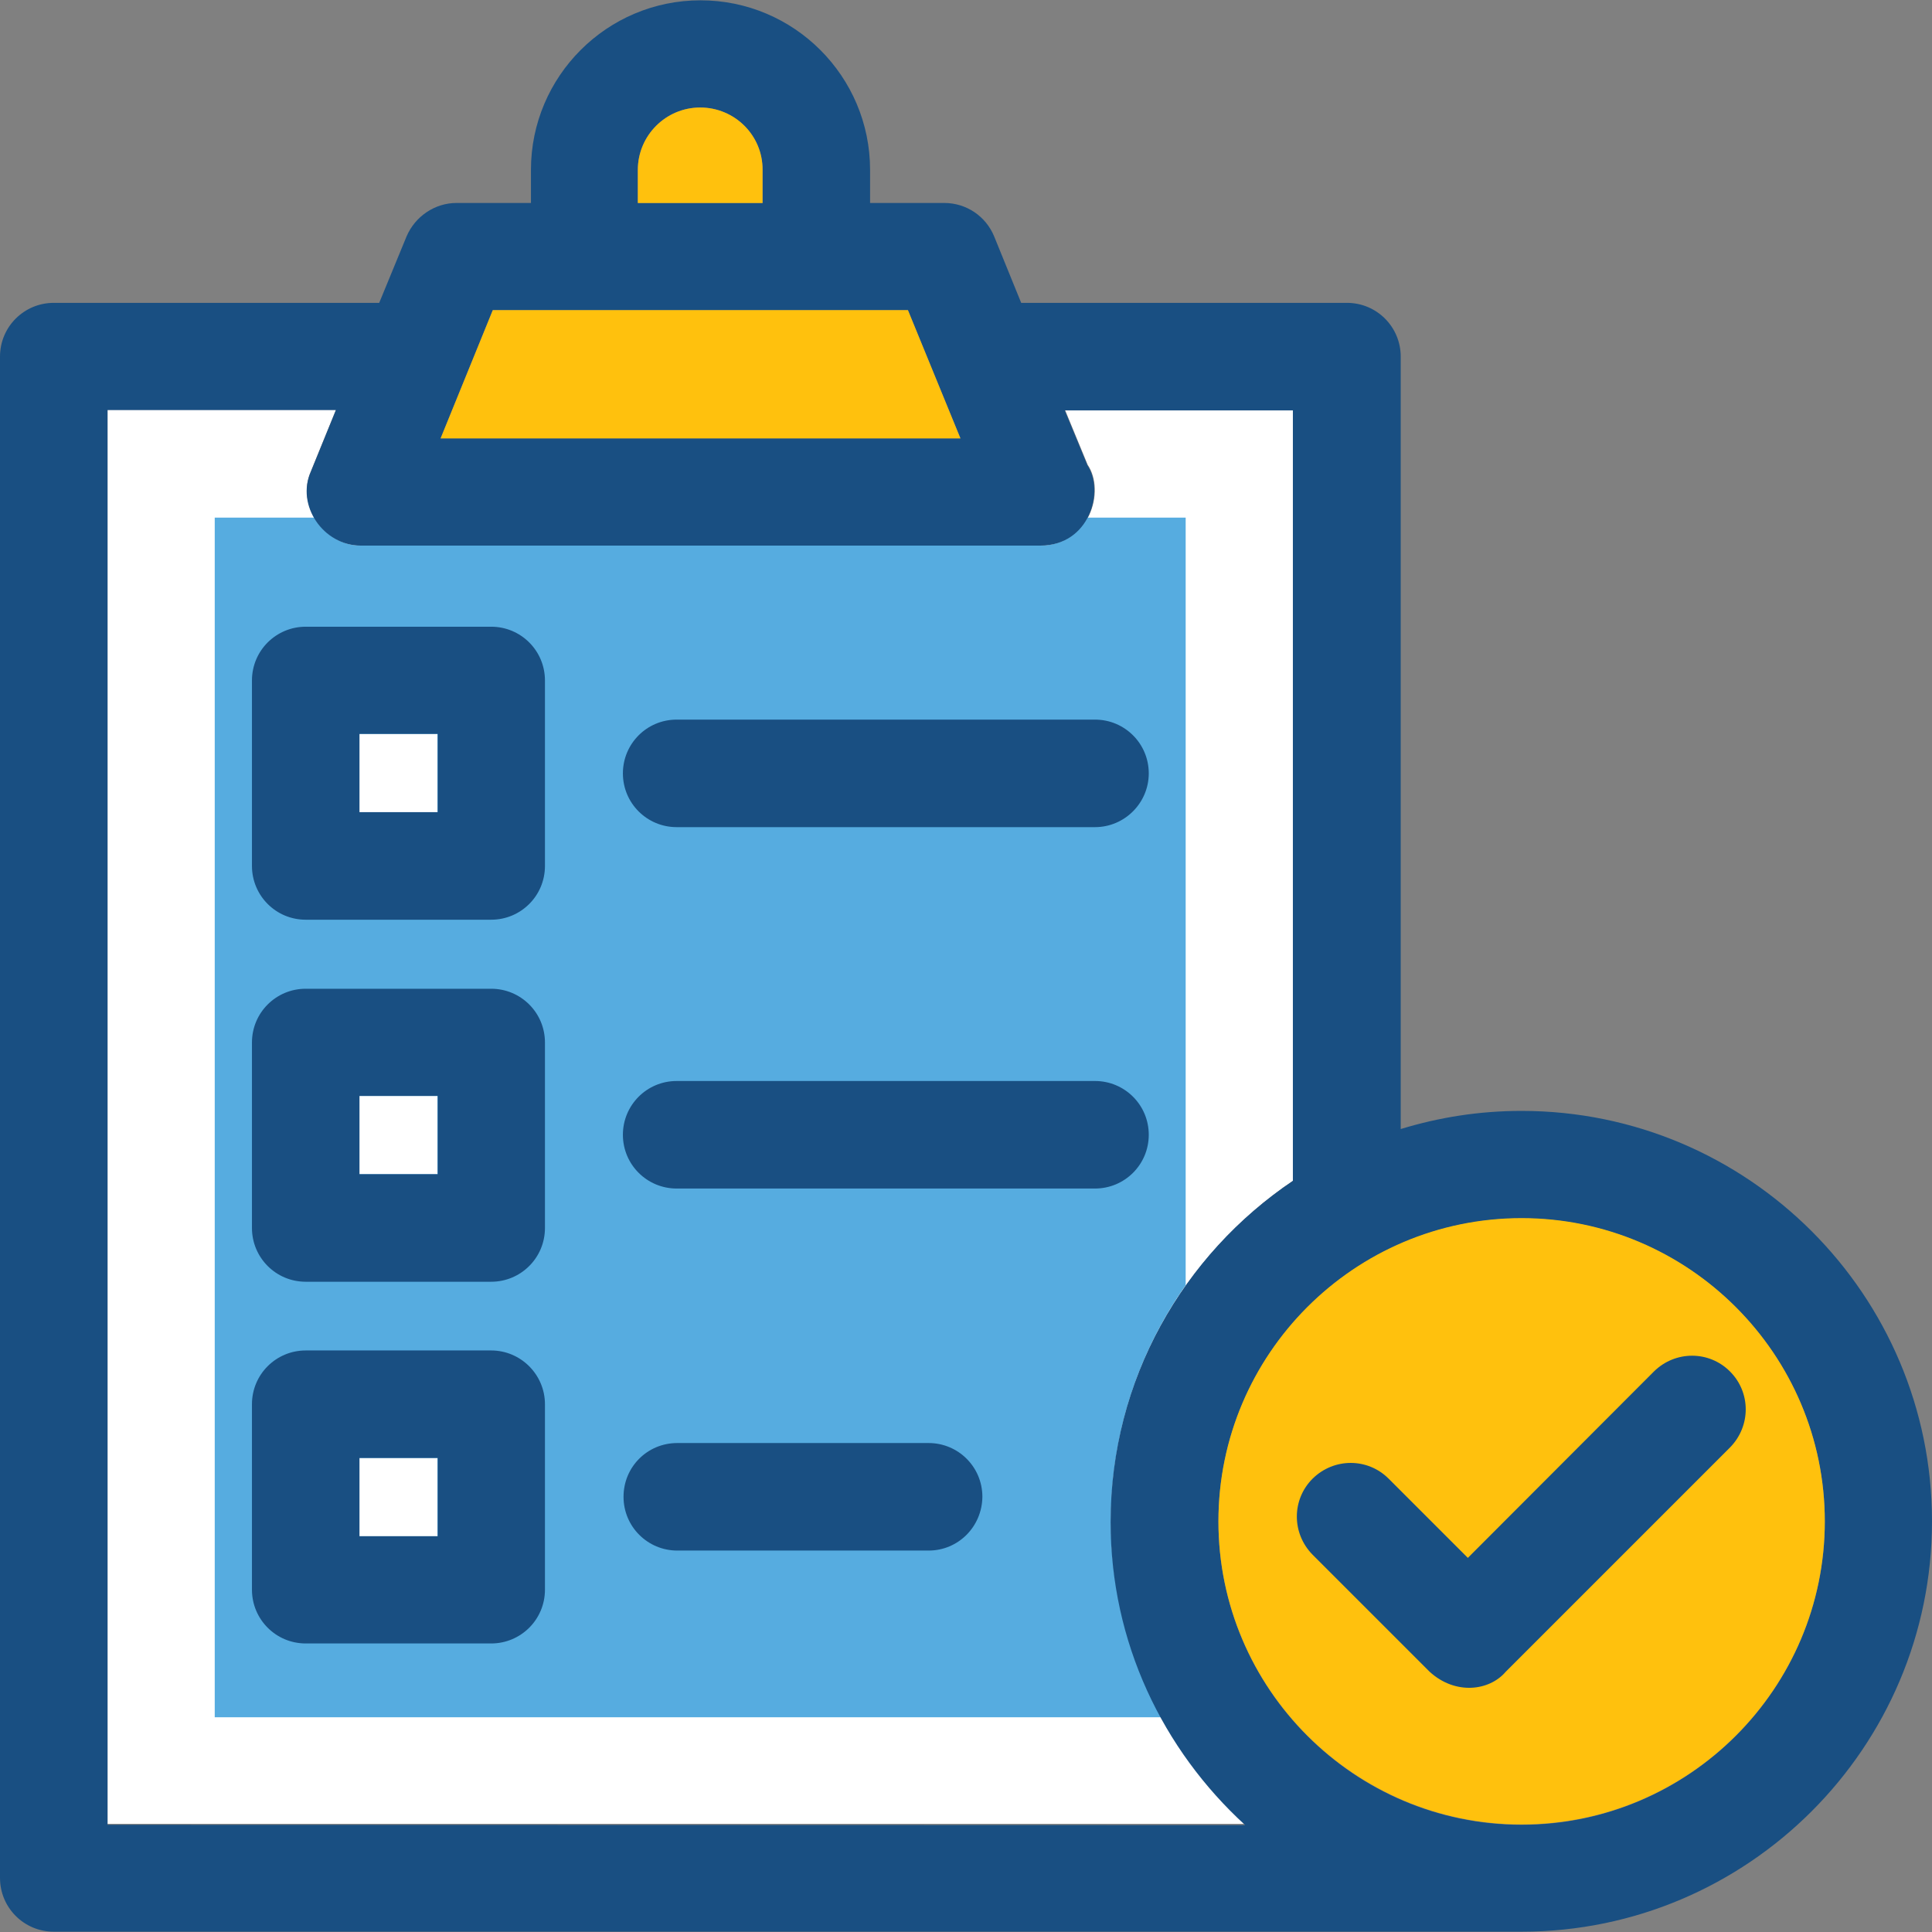 <?xml version="1.0" encoding="iso-8859-1"?>
<!-- Uploaded to: SVG Repo, www.svgrepo.com, Generator: SVG Repo Mixer Tools -->
<svg version="1.1" id="Layer_1" xmlns="http://www.w3.org/2000/svg" xmlns:xlink="http://www.w3.org/1999/xlink" 
	 viewBox="0 0 392.598 392.598" xml:space="preserve">
<rect x="0" y="0" width="392.598" height="392.598" fill="#808080" stroke="none"/>
<path style="fill:#FFFFFF;" d="M262.788,239.903V83.329h-46.352l4.59,11.119c3.62,5.301,0.453,16.356-9.568,16.356H73.309
	c-7.499,0-13.123-8.275-10.149-14.998l5.107-12.541H21.851v287.354h231.305c-16.743-15.321-27.345-37.172-27.345-61.608
	C225.745,280.307,240.549,254.901,262.788,239.903z"/>
<path style="fill:#56ACE0;" d="M43.636,348.962h192.388c-6.465-11.83-10.279-25.341-10.279-39.822
	c0-17.842,5.624-34.392,15.192-47.968V105.18h-20.04c-1.681,3.168-4.848,5.689-9.568,5.689H73.309c-4.073,0-7.499-2.457-9.438-5.689
	H43.636V348.962z"/>
<path style="fill:#194F82;" d="M222.513,168.081h-85.01c-6.012,0-10.925-4.848-10.925-10.925c0-6.012,4.848-10.925,10.925-10.925
	h85.01c6.012,0,10.925,4.848,10.925,10.925C233.438,163.168,228.525,168.081,222.513,168.081z"/>
<rect x="72.986" y="149.139" style="fill:#FFFFFF;" width="15.903" height="15.903"/>
<g>
	<path style="fill:#194F82;" d="M99.814,127.354H62.125c-6.012,0-10.925,4.848-10.925,10.925v37.689
		c0,6.012,4.848,10.925,10.925,10.925h37.689c6.012,0,10.925-4.848,10.925-10.925v-37.689
		C110.739,132.202,105.826,127.354,99.814,127.354z M88.954,165.042H73.05v-15.903h15.903V165.042z"/>
	<path style="fill:#194F82;" d="M222.513,241.519h-85.01c-6.012,0-10.925-4.848-10.925-10.925c0-6.012,4.848-10.925,10.925-10.925
		h85.01c6.012,0,10.925,4.848,10.925,10.925C233.438,236.671,228.525,241.519,222.513,241.519z"/>
</g>
<rect x="72.986" y="222.707" style="fill:#FFFFFF;" width="15.903" height="15.903"/>
<g>
	<path style="fill:#194F82;" d="M99.814,200.921H62.125c-6.012,0-10.925,4.848-10.925,10.925v37.689
		c0,6.012,4.848,10.925,10.925,10.925h37.689c6.012,0,10.925-4.848,10.925-10.925v-37.689
		C110.739,205.77,105.826,200.921,99.814,200.921z M88.954,238.61H73.05v-15.903h15.903V238.61z"/>
	<path style="fill:#194F82;" d="M188.703,315.087h-51.071c-6.012,0-10.925-4.848-10.925-10.925s4.848-10.925,10.925-10.925h51.071
		c6.012,0,10.925,4.848,10.925,10.925C199.564,310.238,194.715,315.087,188.703,315.087z"/>
</g>
<rect x="72.986" y="296.275" style="fill:#FFFFFF;" width="15.903" height="15.903"/>
<g>
	<path style="fill:#194F82;" d="M99.814,274.424H62.125c-6.012,0-10.925,4.848-10.925,10.925v37.689
		c0,6.012,4.848,10.925,10.925,10.925h37.689c6.012,0,10.925-4.849,10.925-10.925v-37.689
		C110.739,279.337,105.826,274.424,99.814,274.424z M88.954,312.178H73.05v-15.903h15.903V312.178z"/>
	<path style="fill:#194F82;" d="M309.204,225.745c-8.598,0-16.743,1.293-24.566,3.685V72.469c0-6.012-4.848-10.925-10.925-10.925
		h-66.198l-5.495-13.511c-1.681-4.073-5.624-6.788-10.149-6.788h-15.063v-6.723c0-19.006-15.451-34.457-34.457-34.457
		s-34.457,15.451-34.457,34.457v6.723H92.768c-4.396,0-8.404,2.715-10.149,6.788l-5.56,13.511H10.925
		C4.913,61.543,0,66.392,0,72.469v309.139c0,6.012,4.848,10.925,10.925,10.925h298.02c0.065,0,0.129,0,0.259,0
		c45.964,0,83.394-37.43,83.394-83.394S355.232,225.745,309.204,225.745z M129.616,34.521c0-6.982,5.689-12.671,12.671-12.671
		c6.982,0,12.671,5.689,12.671,12.671v6.723h-25.341V34.521L129.616,34.521z M100.137,63.03h84.364l10.667,26.053H89.535
		L100.137,63.03z M21.851,370.812V83.329h46.416L63.16,95.871c-3.038,6.788,2.521,14.998,10.149,14.998h138.085
		c10.02,0,13.123-11.055,9.568-16.356l-4.59-11.119h46.352v156.574c-22.303,14.998-37.042,40.404-37.042,69.301
		c0,24.436,10.602,46.287,27.345,61.608L21.851,370.812L21.851,370.812z M309.204,370.812c-34.004,0-61.608-27.669-61.608-61.608
		c0-34.004,27.669-61.608,61.608-61.608c34.004,0,61.608,27.669,61.608,61.608C370.812,343.143,343.143,370.812,309.204,370.812z"/>
</g>
<g>
	<path style="fill:#FFC10D;" d="M309.204,247.531c-34.004,0-61.608,27.669-61.608,61.608c0,34.004,27.669,61.608,61.608,61.608
		c34.004,0,61.608-27.669,61.608-61.608C370.812,275.2,343.143,247.531,309.204,247.531z"/>
	<polygon style="fill:#FFC10D;" points="100.137,63.03 89.535,89.083 195.168,89.083 184.501,63.03 	"/>
	<path style="fill:#FFC10D;" d="M142.287,21.85c-6.982,0-12.671,5.689-12.671,12.671v6.723h25.341v-6.723
		C155.022,27.539,149.333,21.85,142.287,21.85z"/>
</g>
<path style="fill:#194F82;" d="M351.547,278.691c-4.267-4.267-11.119-4.267-15.451,0l-37.818,37.883l-16.097-16.097
	c-4.267-4.267-11.119-4.267-15.451,0c-4.267,4.267-4.267,11.119,0,15.451l23.79,23.79c5.236,4.784,12.154,3.879,15.451,0
	l45.576-45.576C355.814,289.81,355.814,282.958,351.547,278.691z"/>
</svg>